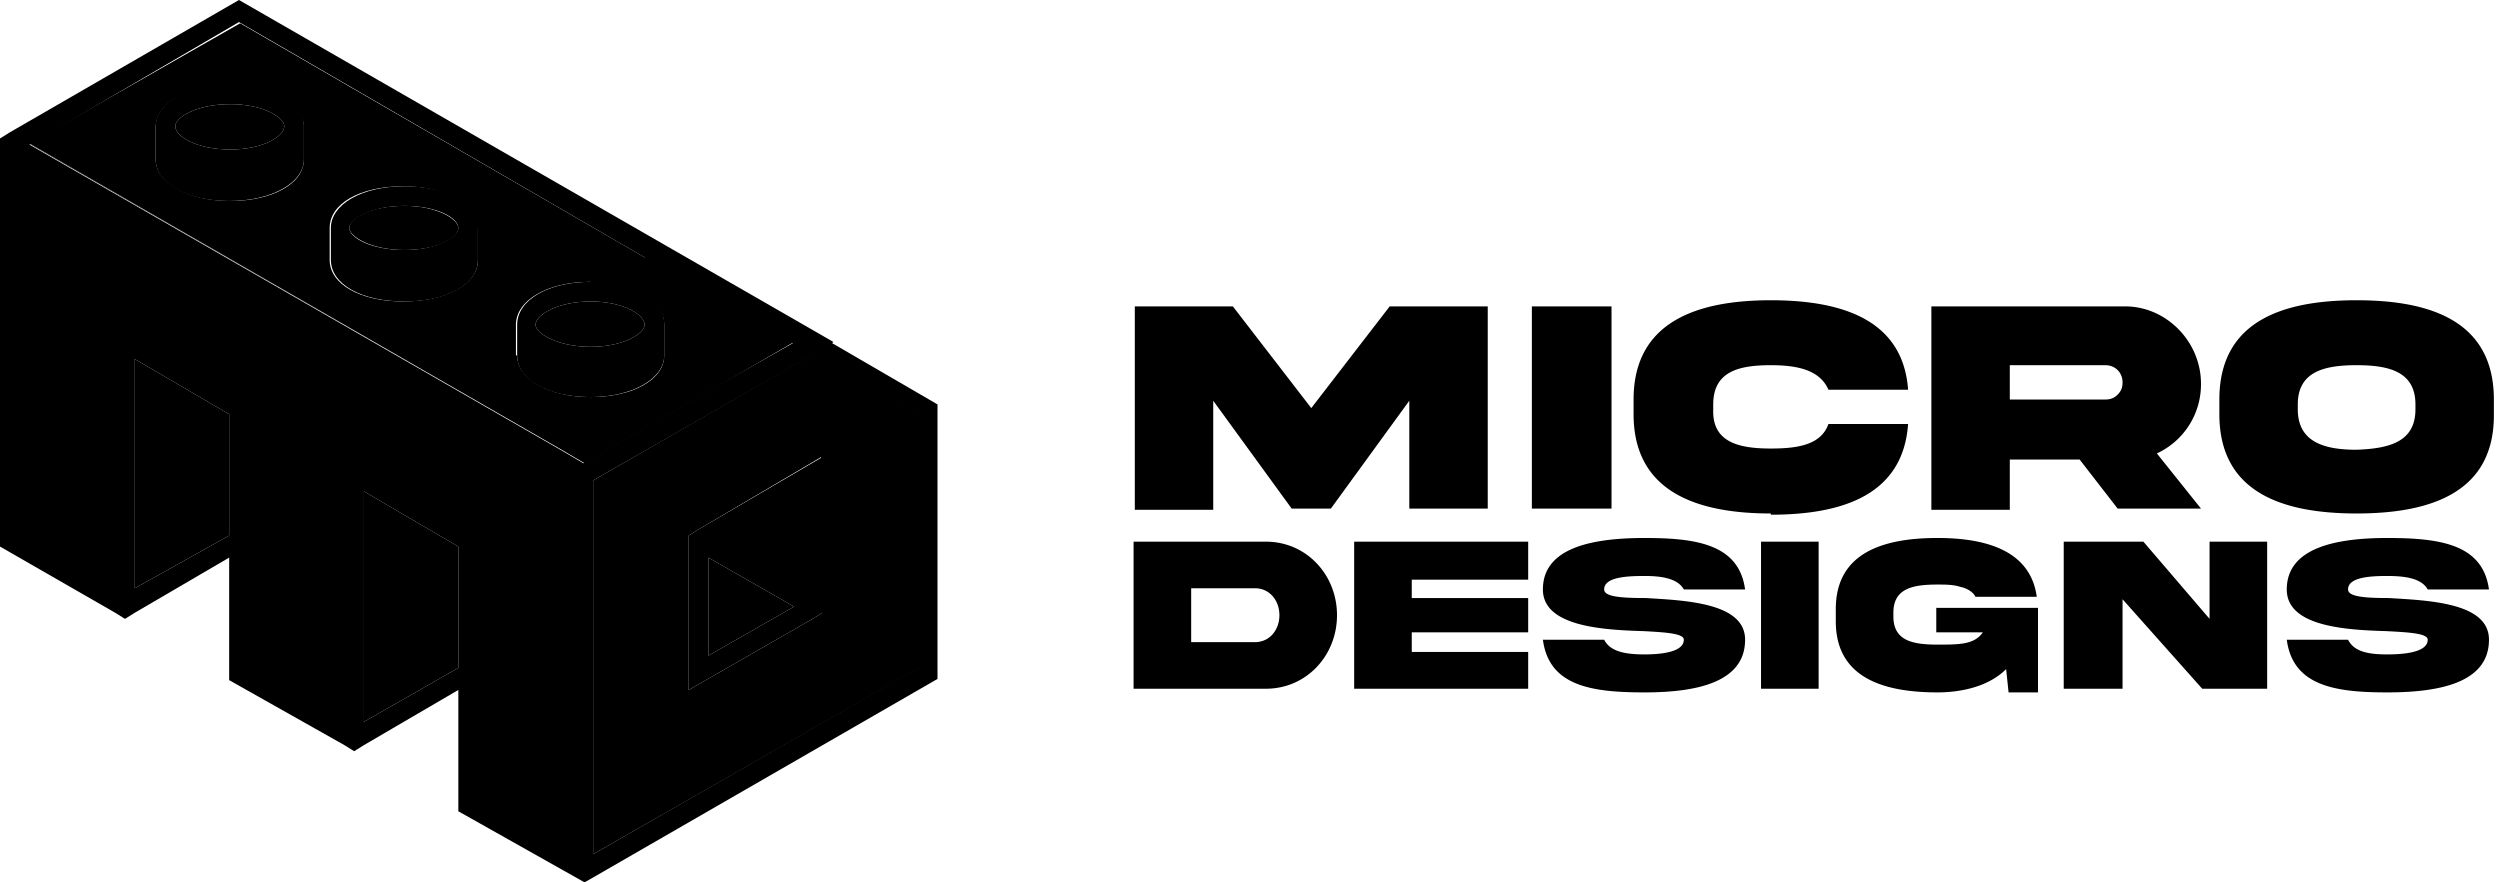 <svg xmlns="http://www.w3.org/2000/svg" fill="none" viewBox="0 0 204 72">
  <path fill="color(display-p3 .051 .082 .149)" d="M57.8 53.5v-8l7 4-7 4ZM57 43.2l-.8.5v12.6l10.1-5.8.8-.5V37.3L57 43.2ZM33 20.4c-2.7 0-4.5-1-4.5-1.8 0-.7 1.8-1.8 4.5-1.8s4.4 1 4.4 1.8c0 .7-1.7 1.8-4.4 1.8Zm0-5.2c-3.5 0-6 1.5-6 3.4v2.6c0 2 2.5 3.4 6 3.4s6-1.4 6-3.4v-2.6c0-2-2.5-3.4-6-3.4ZM2.4 11.7 46 36.8l-43.5-25ZM19.5 2l33.1 19-33-19Zm28.1 35.9-1.7-1 1.7 1 10.9-6.3-10.9 6.3Z"/>
  <path fill="color(display-p3 .051 .082 .149)" d="M74.9 54.5 48.4 69.7V39.2l18-10.3 8.5 4.9v20.7ZM47.6 37.8l-1.7-1-43.5-25 17.1-10L52.6 21l12.1 7-6.2 3.5-10.9 6.3ZM37.4 54.5l-7.7 4.4V40.1l7.7 4.5v9.9ZM18.7 43.7 11 48V29.3l7.7 4.5v9.9ZM68 27.9 19.5 0 .8 10.8l-.8.5v33.3L9.4 50l.8.5.8-.5 7.7-4.5v10l9.4 5.3.8.5.8-.5 7.7-4.5v9.9L47.7 72l.7-.4 28.1-16.2V33l-8.6-5Z"/>
  <path fill="color(display-p3 .98 .977 .878)" d="M18.7 33.8v9.9L11 48V29.3l7.7 4.5Zm18.7 10.8v9.9l-7.7 4.4V40.1l7.7 4.5ZM67.1 50l-.8.5-10.1 5.8V43.7l.8-.5 10-5.9V50Zm-.8-21.1L48.4 39.2v30.5L75 54.5V33.8l-8.6-5Z"/>
  <path fill="color(display-p3 .051 .082 .149)" d="M18.8 12.2c-2.8 0-4.5-1.1-4.5-1.9 0-.7 1.7-1.8 4.5-1.8 2.7 0 4.4 1.1 4.4 1.8 0 .8-1.7 1.9-4.4 1.9Zm0-5.3c-3.5 0-6.1 1.5-6.1 3.4V13c0 2 2.6 3.4 6 3.4 3.5 0 6.1-1.5 6.1-3.4v-2.7c0-2-2.6-3.4-6-3.4Zm29.4 21.4c-2.7 0-4.5-1.1-4.5-1.8 0-.8 1.8-1.9 4.5-1.9s4.4 1.1 4.4 1.9c0 .7-1.7 1.8-4.4 1.8Zm0-5.3c-3.5 0-6 1.5-6 3.5V29c0 2 2.5 3.4 6 3.4 3.4 0 6-1.5 6-3.4v-2.6c0-2-2.6-3.5-6-3.5Z"/>
  <path fill="color(display-p3 .902 .769 .392)" d="m57.8 53.5 7-4-7-4v8ZM42.1 29v-2.5c0-2 2.6-3.5 6-3.5 3.5 0 6.1 1.5 6.1 3.5V29c0 2-2.6 3.4-6 3.4-3.5 0-6-1.5-6-3.4ZM12.7 10.4c0-2 2.6-3.4 6-3.4 3.5 0 6.1 1.5 6.1 3.4V13c0 2-2.6 3.4-6 3.4-3.5 0-6.1-1.5-6.1-3.4v-2.7ZM39 18.6v2.6c0 2-2.6 3.4-6.1 3.4-3.5 0-6-1.4-6-3.4v-2.6c0-2 2.5-3.4 6-3.4s6 1.5 6 3.4ZM52.6 21l-33-19.1-17.2 9.8L46 36.8l1.7 1 10.9-6.3 6.2-3.6-12-7Z"/>
  <path fill="color(display-p3 .902 .769 .392)" d="M33 16.8c-2.7 0-4.5 1-4.5 1.8 0 .7 1.8 1.8 4.5 1.8s4.4-1 4.4-1.8c0-.7-1.7-1.8-4.4-1.8ZM18.8 8.5c-2.8 0-4.5 1.1-4.5 1.8 0 .8 1.7 1.9 4.5 1.9 2.7 0 4.4-1.1 4.4-1.9 0-.7-1.7-1.8-4.4-1.8Zm29.4 16.1c-2.7 0-4.5 1.1-4.5 1.9 0 .7 1.8 1.8 4.5 1.8s4.4-1.1 4.4-1.8c0-.8-1.7-1.9-4.4-1.9Z"/>
  <path fill="color(display-p3 .051 .082 .149)" d="m99 32.7 6.4 8.8h3.2l6.4-8.8v8.8h6.4V25h-8l-6.4 8.3-6.4-8.3h-8v16.6H99v-8.8Zm26-7.7h6.5v16.5H125V25Zm19.5 17c6 0 10.8-1.7 11.2-7.4h-6.5c-.6 1.7-2.5 2-4.7 2-2.6 0-4.8-.5-4.7-3.2V33c0-2.7 2.1-3.2 4.7-3.2 2.2 0 4 .4 4.7 2h6.5c-.4-5.6-5.2-7.3-11.2-7.3-6.1 0-11.2 1.8-11.2 8.1v1.2c0 6.3 5.1 8.1 11.2 8.1ZM164 29.8h7.8c.8 0 1.4.6 1.4 1.4 0 .4-.1.7-.4 1-.3.3-.6.4-1 .4H164v-2.8Zm0 7.7h5.7l3.1 4h6.8L176 37a6.2 6.2 0 0 0 3.6-5.7c0-3.4-2.8-6.3-6.2-6.3h-15.8v16.6h6.4v-4Zm33.1-4.1c0 2.7-2.2 3.2-4.8 3.3-2.6 0-4.8-.6-4.8-3.3V33c0-2.7 2.2-3.2 4.8-3.2 2.6 0 4.8.5 4.8 3.2v.4Zm-4.8-8.9c-6.2 0-11.2 1.8-11.2 8.1v1.2c0 6.3 5 8.1 11.2 8.1 6.2 0 11.2-1.8 11.2-8v-1.3c0-6.3-5-8.1-11.2-8.1Zm-89.9 27.9h-5.2V48h5.2c1.2 0 2 1 2 2.2 0 1.2-.8 2.2-2 2.2Zm.9-8.2H92.5v12h10.8c3.3 0 5.8-2.7 5.8-6s-2.5-6-5.8-6Zm7.2 12h14.2v-3h-9.5v-1.6h9.5v-2.8h-9.5v-1.5h9.5v-3.1h-14.2v12Zm23.7-9.2c1.4 0 2.7.2 3.2 1.1h5c-.5-3.7-4-4.2-8.2-4.2-4.3 0-8.3.8-8.3 4.2 0 3 4.8 3.3 8.2 3.4 1.9.1 3.3.2 3.3.7 0 1-1.8 1.2-3.2 1.2-1.5 0-2.8-.2-3.3-1.2h-5c.5 3.8 4 4.3 8.3 4.3 4.2 0 8.2-.8 8.2-4.3 0-3-4.8-3.2-8.1-3.4-2 0-3.4-.1-3.4-.7 0-1 1.8-1.1 3.3-1.1Zm14.2-2.8h-4.7v12h4.7v-12Zm9.6 3.5c.8 0 1.4 0 2 .2.5.1 1 .4 1.2.8h5c-.5-3.7-4-4.8-8.1-4.8-4.6 0-8.3 1.3-8.3 5.8v1c0 4.5 3.7 5.8 8.3 5.8 2 0 4.2-.5 5.6-1.9l.2 1.9h2.4v-6.9H158v2h3.8c-.7 1-1.9 1-3.7 1-2 0-3.6-.3-3.6-2.3V50c0-2 1.6-2.3 3.6-2.3Zm22.3 2.8-5.4-6.3h-6.5v12h4.8v-7.3l6.5 7.3h5.3v-12h-4.7v6.3Zm14.5-3.5c1.5 0 2.8.2 3.3 1.1h5c-.5-3.7-4-4.2-8.3-4.2-4.2 0-8.2.8-8.2 4.2 0 3 4.7 3.3 8.1 3.4 2 .1 3.4.2 3.4.7 0 1-1.8 1.2-3.3 1.2-1.5 0-2.7-.2-3.2-1.2h-5c.5 3.8 4 4.3 8.2 4.3 4.3 0 8.3-.8 8.3-4.3 0-3-4.8-3.2-8.2-3.4-1.9 0-3.3-.1-3.3-.7 0-1 1.8-1.1 3.2-1.1Z"/>
</svg>
